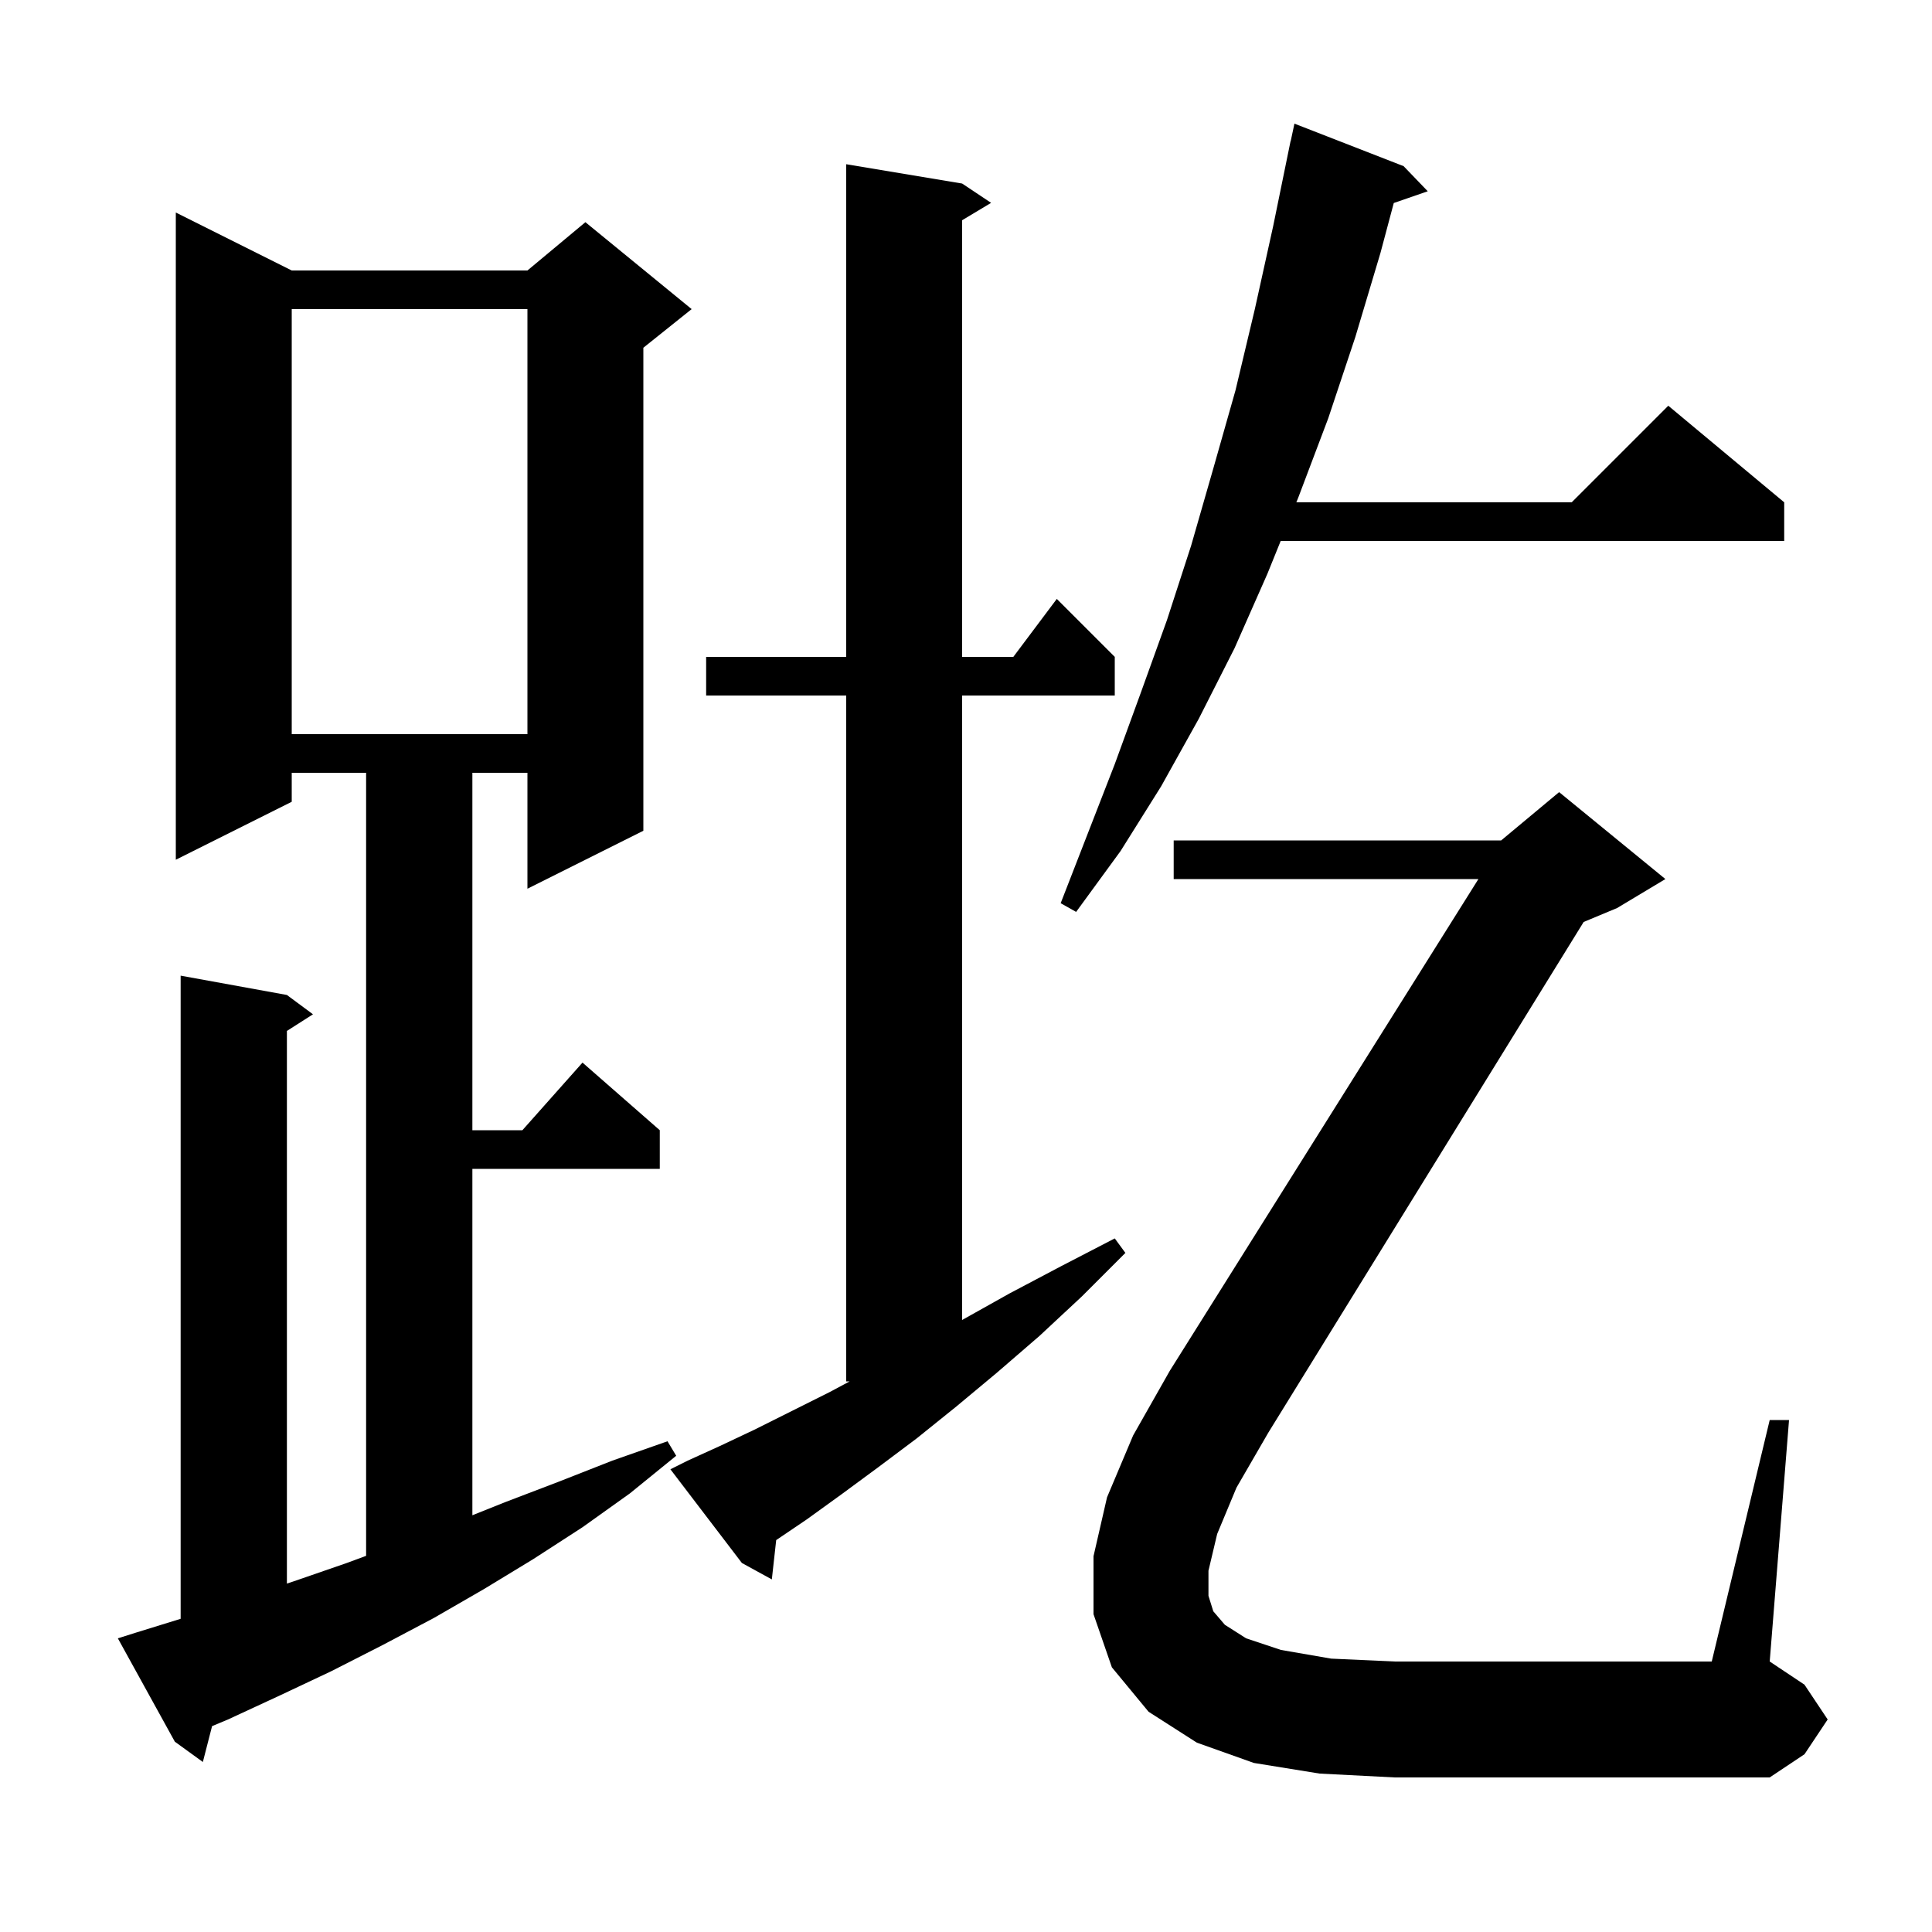<svg xmlns="http://www.w3.org/2000/svg" xmlns:xlink="http://www.w3.org/1999/xlink" version="1.1" baseProfile="full" viewBox="0 0 200 200" width="200" height="200">
<g fill="black">
<path d="M 14.1 169.0 L 18.7 167.578 L 18.7 101.0 L 29.7 103.0 L 32.4 105.0 L 29.7 106.723 L 29.7 163.933 L 30.4 163.7 L 35.9 161.8 L 37.9 161.059 L 37.9 80.0 L 30.2 80.0 L 30.2 83.0 L 18.2 89.0 L 18.2 22.0 L 30.2 28.0 L 54.6 28.0 L 60.6 23.0 L 71.6 32.0 L 66.6 36.0 L 66.6 86.0 L 54.6 92.0 L 54.6 80.0 L 48.9 80.0 L 48.9 117.0 L 54.078 117.0 L 60.3 110.0 L 68.3 117.0 L 68.3 121.0 L 48.9 121.0 L 48.9 156.86 L 52.3 155.5 L 57.8 153.4 L 63.4 151.2 L 69.1 149.2 L 70.0 150.7 L 65.2 154.6 L 60.3 158.1 L 55.2 161.4 L 50.1 164.5 L 44.9 167.5 L 39.6 170.3 L 34.3 173.0 L 29.0 175.5 L 23.6 178.0 L 21.954 178.688 L 21.0 182.4 L 18.1 180.3 L 12.2 169.6 Z M 71.2 151.2 L 74.5 149.7 L 78.1 148.0 L 85.9 144.1 L 87.957 143.0 L 87.6 143.0 L 87.6 72.0 L 73.1 72.0 L 73.1 68.0 L 87.6 68.0 L 87.6 17.0 L 99.6 19.0 L 102.6 21.0 L 99.6 22.8 L 99.6 68.0 L 104.9 68.0 L 109.4 62.0 L 115.4 68.0 L 115.4 72.0 L 99.6 72.0 L 99.6 136.644 L 104.5 133.9 L 109.8 131.1 L 115.4 128.2 L 116.5 129.7 L 112.0 134.2 L 107.6 138.3 L 103.2 142.1 L 99.0 145.6 L 94.9 148.9 L 90.9 151.9 L 87.1 154.7 L 83.5 157.3 L 80.352 159.429 L 79.9 163.5 L 76.8 161.8 L 69.4 152.1 Z M 126.0 158.8 L 125.1 162.6 L 125.1 165.2 L 125.6 166.8 L 126.8 168.2 L 129.0 169.6 L 132.6 170.8 L 137.8 171.7 L 144.4 172.0 L 177.2 172.0 L 183.2 147.0 L 185.2 147.0 L 183.2 172.0 L 186.8 174.4 L 189.2 178.0 L 186.8 181.6 L 183.2 184.0 L 144.4 184.0 L 136.6 183.6 L 129.8 182.5 L 123.9 180.4 L 118.9 177.2 L 115.1 172.6 L 113.2 167.1 L 113.2 161.1 L 114.6 155.0 L 117.3 148.6 L 121.1 141.9 L 153.045 91.0 L 121.5 91.0 L 121.5 87.0 L 155.4 87.0 L 161.4 82.0 L 172.4 91.0 L 167.4 94.0 L 163.94 95.442 L 131.3 148.3 L 128.0 154.0 Z M 145.3 17.2 L 147.8 19.8 L 144.283 21.015 L 142.9 26.2 L 140.3 34.9 L 137.5 43.3 L 134.4 51.5 L 134.197 52.0 L 162.7 52.0 L 172.7 42.0 L 184.7 52.0 L 184.7 56.0 L 132.577 56.0 L 131.2 59.4 L 127.8 67.1 L 124.1 74.4 L 120.2 81.4 L 116.0 88.1 L 111.4 94.4 L 109.8 93.5 L 115.4 79.1 L 118.1 71.7 L 120.8 64.2 L 123.3 56.5 L 125.6 48.5 L 127.9 40.4 L 129.9 32.0 L 131.8 23.4 L 133.6 14.6 L 133.614 14.603 L 134.0 12.8 Z M 30.2 32.0 L 30.2 76.0 L 54.6 76.0 L 54.6 32.0 Z " />
</g>
</svg>
